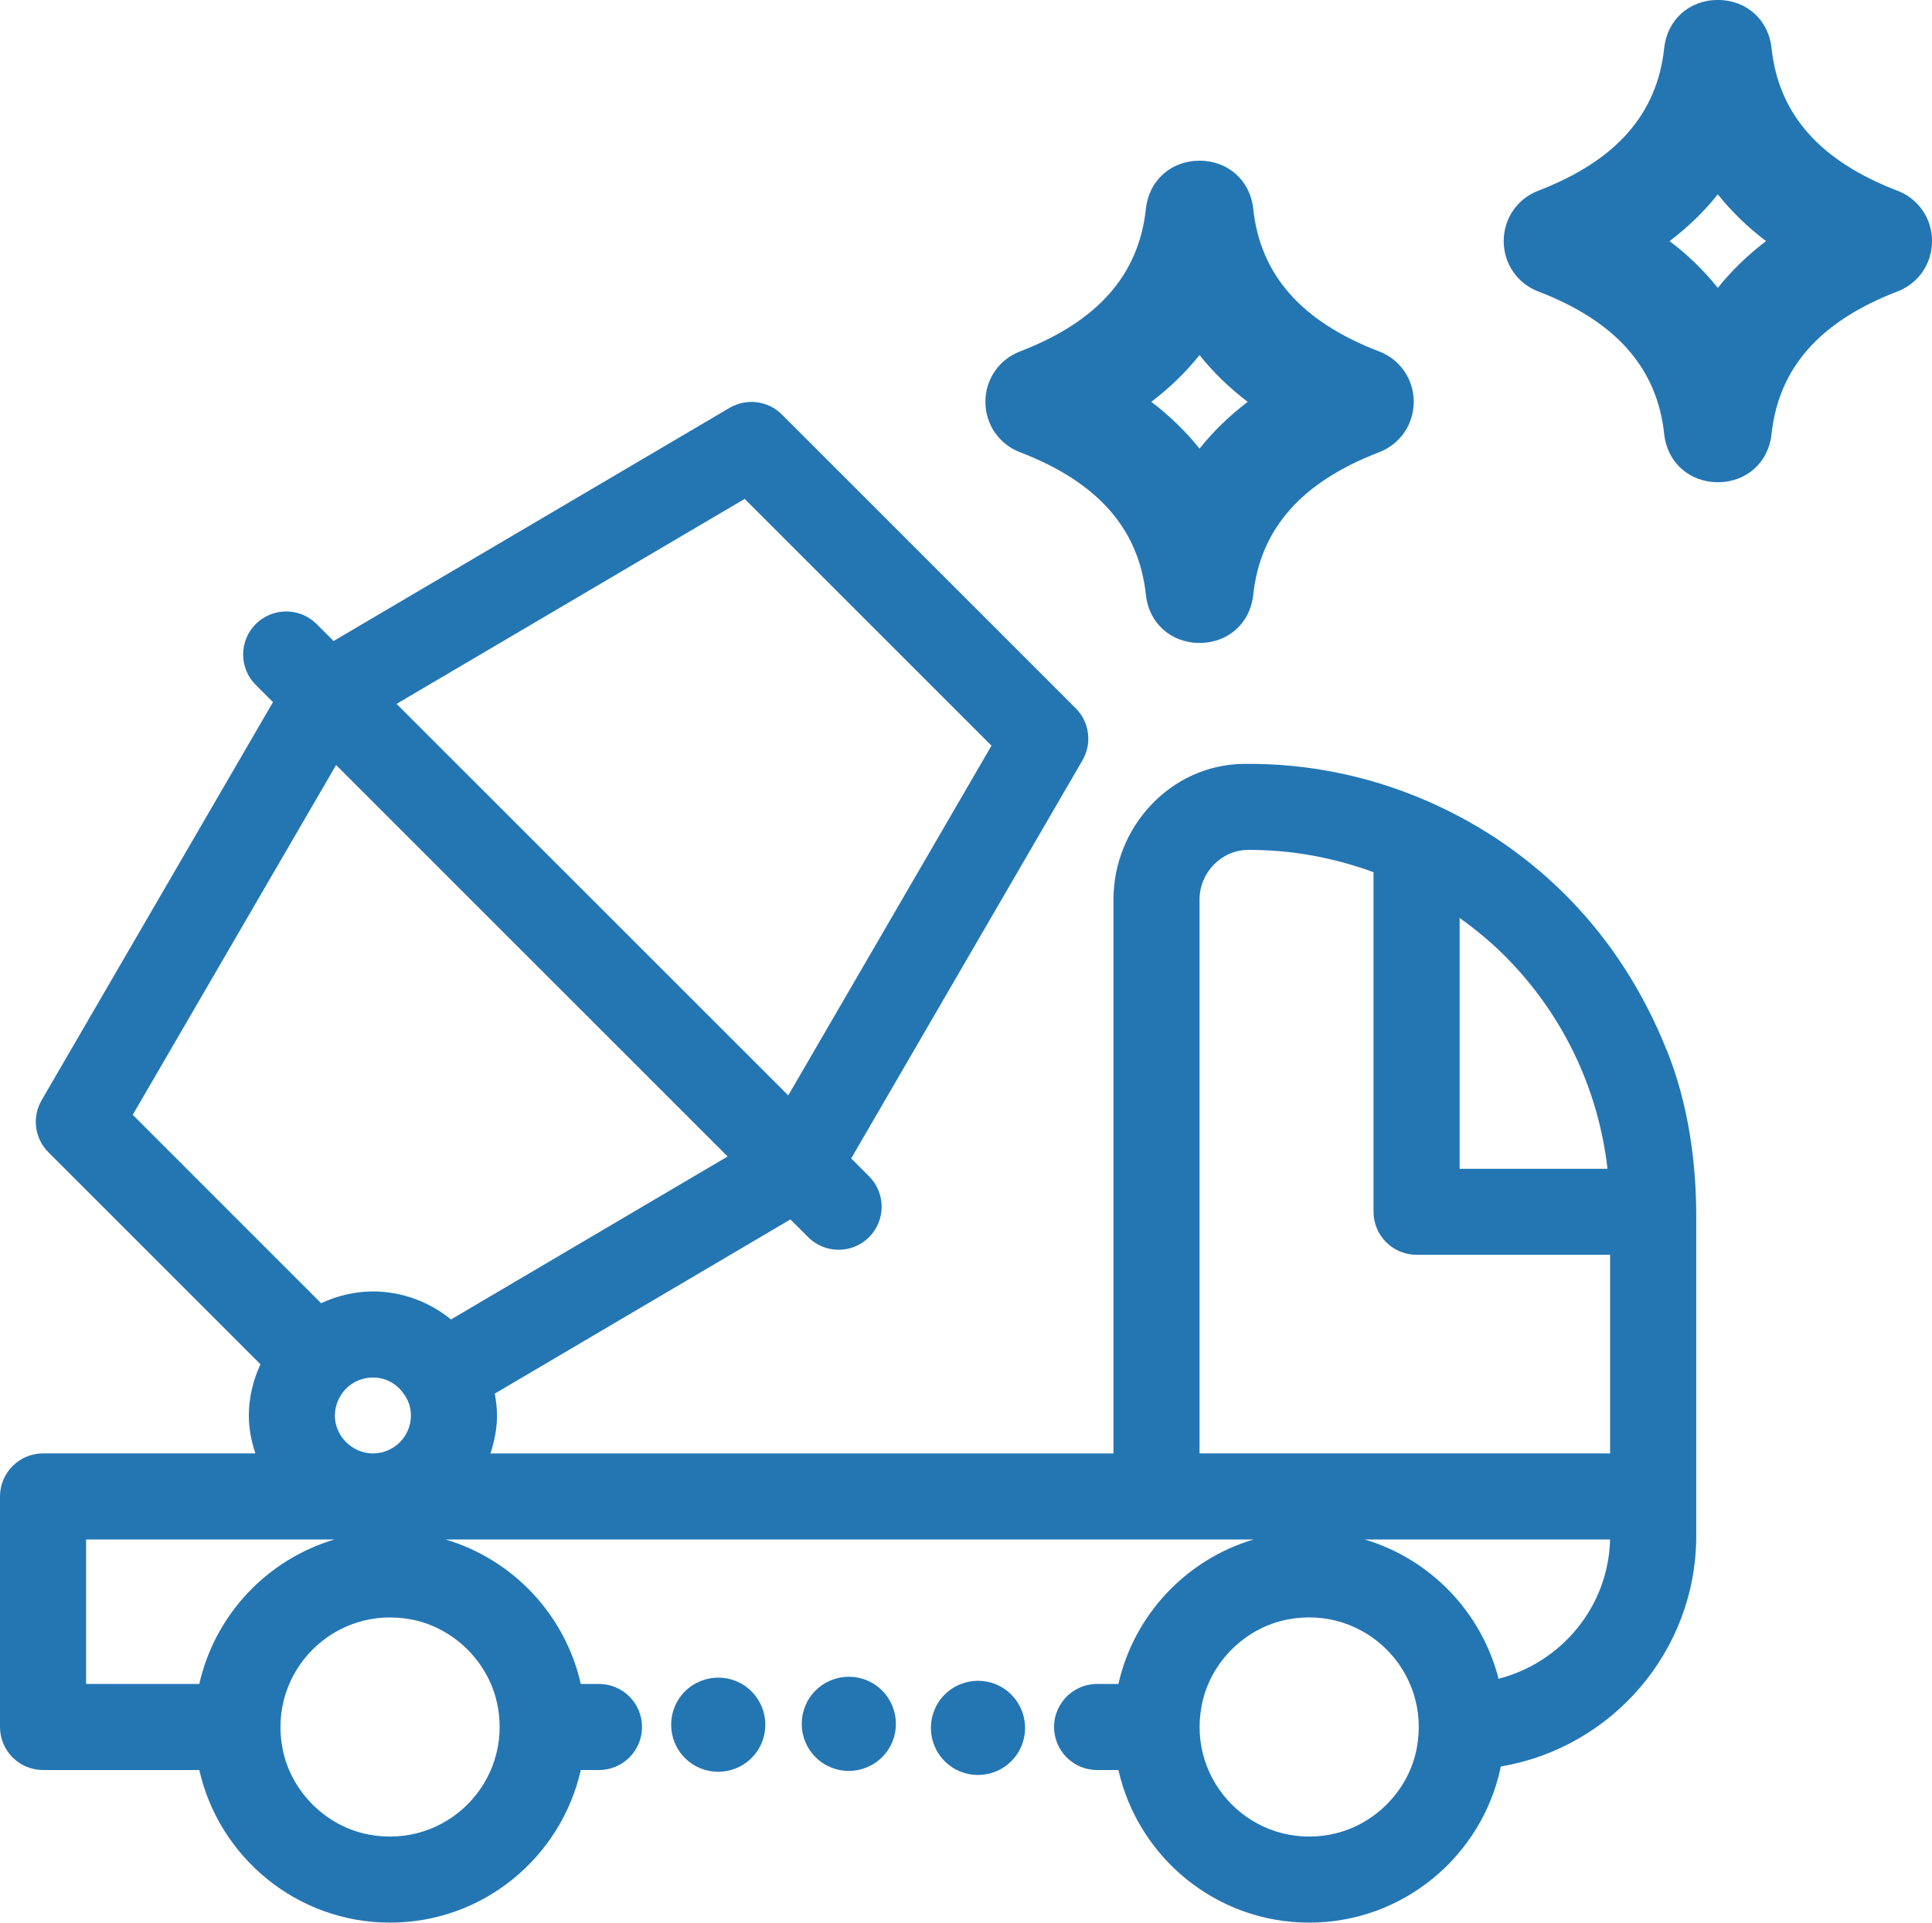 <?xml version="1.0" encoding="UTF-8"?><svg id="Capa_2" xmlns="http://www.w3.org/2000/svg" width="49.196" height="48.971" viewBox="0 0 49.196 48.971"><defs><style>.cls-1{fill:#2476b3;}</style></defs><g id="Capa_3"><g id="empresas-construccion"><path class="cls-1" d="M35.119,8.952c-1.979-.76-3.027-1.949-3.207-3.634-.077-.721-.639-1.224-1.366-1.225h0c-.728,0-1.29,.503-1.367,1.224-.18,1.685-1.229,2.874-3.207,3.634-.534,.206-.88,.71-.88,1.284s.346,1.077,.88,1.283c1.979,.76,3.027,1.949,3.207,3.634,.077,.721,.64,1.224,1.367,1.224h0c.728,0,1.289-.504,1.366-1.224,.18-1.686,1.229-2.874,3.207-3.634,.534-.206,.88-.71,.88-1.284s-.346-1.077-.88-1.283Zm-3.348,1.283c-.47,.358-.88,.757-1.227,1.192-.346-.435-.756-.833-1.227-1.192,.47-.358,.881-.757,1.227-1.191,.347,.435,.757,.834,1.227,1.191Z"/><path class="cls-1" d="M48.317,4.858c-1.979-.76-3.027-1.949-3.207-3.634-.077-.721-.639-1.224-1.366-1.225h0c-.728,0-1.29,.503-1.367,1.224-.18,1.685-1.229,2.874-3.207,3.634-.534,.206-.88,.71-.88,1.284s.346,1.077,.88,1.283c1.979,.76,3.027,1.949,3.207,3.634,.077,.721,.64,1.224,1.367,1.224h0c.728,0,1.289-.504,1.366-1.224,.18-1.686,1.229-2.874,3.207-3.634,.534-.206,.88-.71,.88-1.284s-.346-1.077-.88-1.283Zm-3.348,1.283c-.47,.358-.88,.757-1.227,1.192-.346-.435-.756-.833-1.227-1.192,.47-.358,.881-.757,1.227-1.191,.347,.435,.757,.834,1.227,1.191Z"/><g><path class="cls-1" d="M20.766,43.059c-.468,.468-.468,1.227,0,1.696s1.227,.468,1.696,0,.468-1.227,0-1.696-1.227-.468-1.696,0Z"/><path class="cls-1" d="M17.441,43.081c-.468,.468-.468,1.227,0,1.696s1.227,.468,1.696,0,.468-1.227,0-1.696-1.227-.468-1.696,0Z"/><path class="cls-1" d="M24.055,43.162c-.468,.468-.468,1.227,0,1.696s1.227,.468,1.696,0,.468-1.227,0-1.696-1.227-.468-1.696,0Z"/></g><path class="cls-1" d="M42.446,26.763c-1.204-3.027-3.363-5.113-5.925-6.28-.014-.006-.026-.013-.041-.019-1.495-.674-3.128-1.03-4.819-1.007-1.851,.024-3.308,1.605-3.308,3.457v14.106H12.489c.099-.306,.166-.626,.166-.964,0-.19-.023-.377-.056-.56l7.528-4.437,.452,.452c.214,.214,.494,.321,.775,.321s.561-.107,.775-.321c.428-.428,.428-1.122,0-1.55l-.455-.455,5.89-10.141c.25-.43,.179-.974-.173-1.326l-7.481-7.481c-.354-.354-.899-.422-1.332-.17l-10.084,5.939-.432-.432c-.428-.428-1.122-.428-1.55,0-.428,.428-.428,1.122,0,1.55l.439,.439L1.06,28.023c-.25,.43-.179,.975,.173,1.326l5.399,5.399c-.188,.41-.296,.851-.296,1.307,0,.338,.067,.658,.167,.964H1.096c-.605,0-1.096,.491-1.096,1.096v5.872c0,.605,.491,1.096,1.096,1.096h3.979c.501,2.222,2.486,3.887,4.857,3.887s4.356-1.665,4.857-3.887h.463c.611,0,1.104-.499,1.096-1.11h0c-.007-.6-.496-1.082-1.096-1.082h-.463c-.397-1.761-1.727-3.171-3.444-3.68H31.922c-1.716,.509-3.046,1.918-3.443,3.68h-.542c-.648,0-1.155,.559-1.091,1.204h0c.056,.561,.527,.988,1.091,.988h.542c.501,2.222,2.486,3.887,4.857,3.887,2.403,0,4.414-1.71,4.881-3.977,2.819-.475,4.976-2.927,4.976-5.88v-8.115c0-1.445-.211-2.895-.745-4.237ZM18.962,12.707l6.285,6.285-5.175,8.909-9.974-9.973,8.864-5.221ZM5.075,42.891H2.192v-3.68h6.326c-1.716,.509-3.046,1.918-3.443,3.68Zm7.596,.551c.373,1.962-1.323,3.658-3.285,3.284-1.091-.208-1.983-1.1-2.192-2.19-.376-1.965,1.324-3.664,3.287-3.286,1.09,.21,1.981,1.102,2.189,2.193Zm-4.143-7.387c0-.323,.16-.557,.279-.682,.185-.185,.43-.287,.689-.287,.344,0,.652,.176,.838,.498,.086,.139,.129,.297,.129,.471,0,.528-.426,.955-.951,.964h-.033c-.517-.01-.952-.445-.952-.964Zm.969-3.161c-.463,0-.908,.108-1.32,.299l-4.797-4.798,5.178-8.909,9.97,9.97-7.044,4.151c-.553-.451-1.252-.713-1.987-.713Zm27.671-9.514c.4,.289,.786,.603,1.142,.959,1.48,1.481,2.387,3.38,2.623,5.43h-3.765v-6.389Zm-3.282,23.345c-1.964,.378-3.664-1.322-3.287-3.287,.209-1.09,1.101-1.982,2.192-2.19,1.961-.374,3.658,1.322,3.284,3.283-.207,1.091-1.099,1.983-2.189,2.193Zm4.273-3.966c-.433-1.699-1.737-3.051-3.41-3.548h6.25c-.044,1.715-1.242,3.136-2.84,3.548Zm2.84-5.74h-10.454v-14.106c0-.688,.554-1.264,1.243-1.266,1.106-.003,2.179,.199,3.187,.568v8.649c0,.605,.491,1.096,1.096,1.096h4.928v5.058Z"/></g></g></svg>